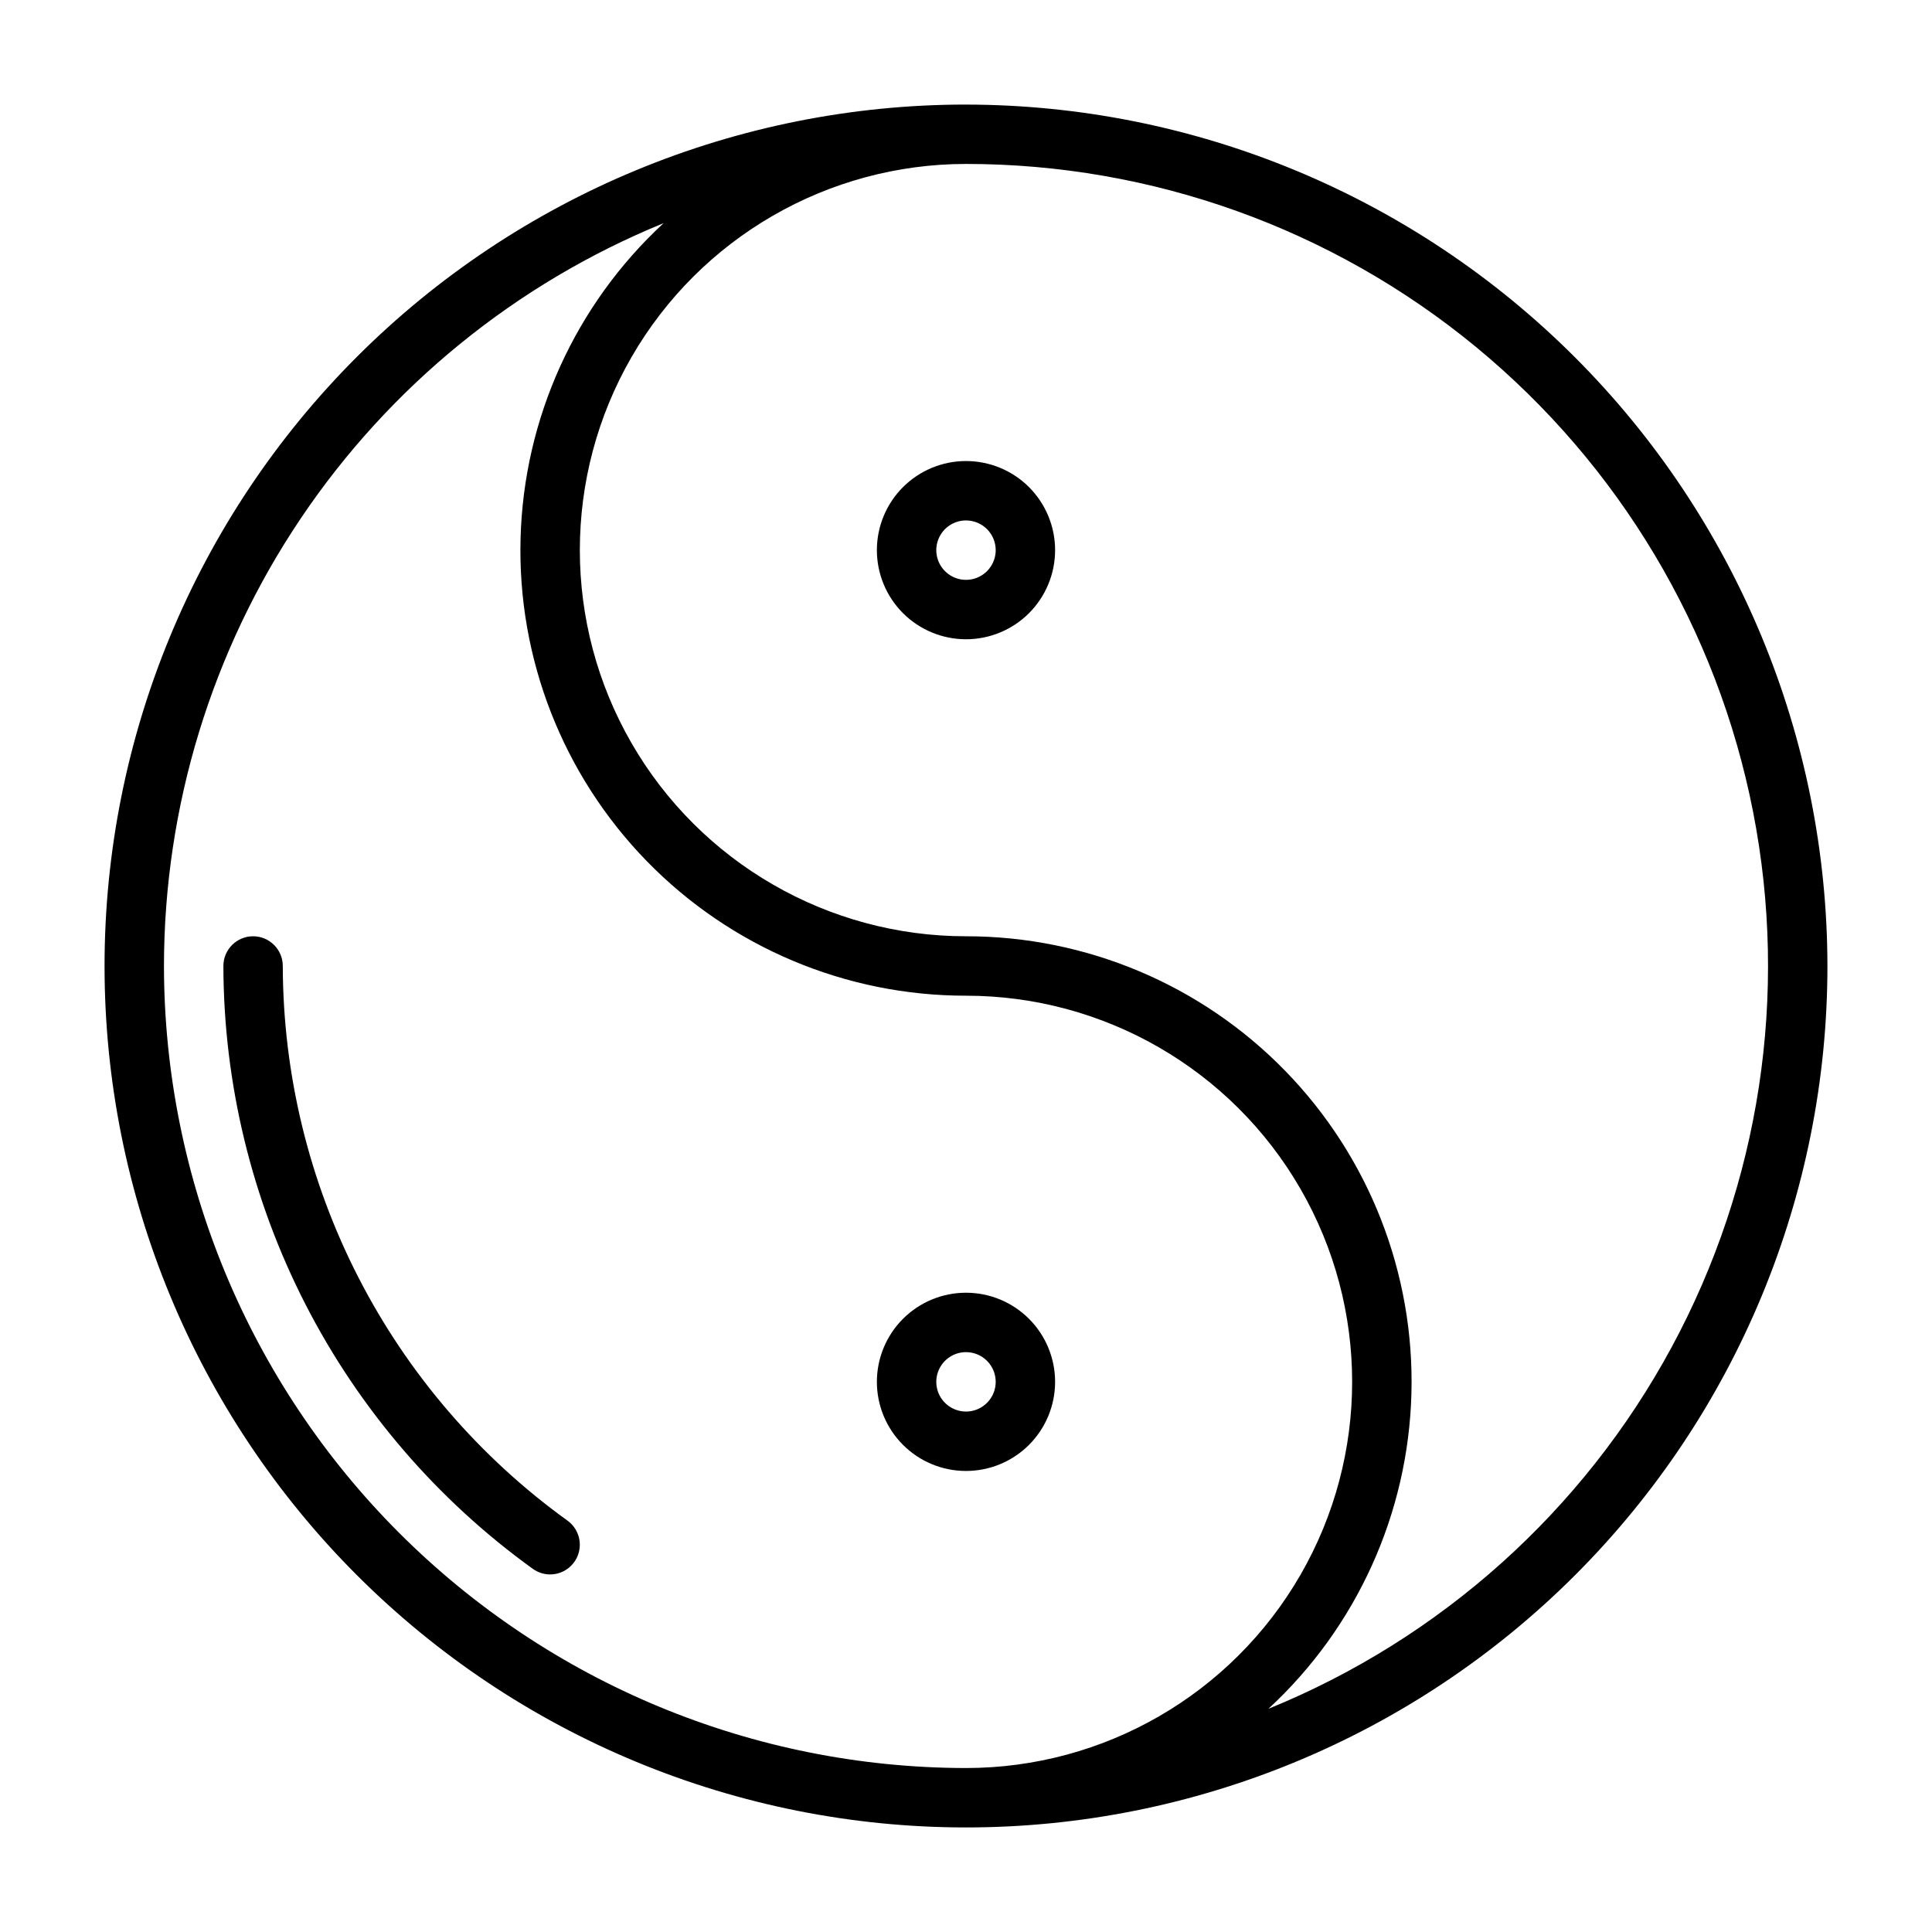 <?xml version="1.0" encoding="UTF-8"?>
<!-- Uploaded to: SVG Repo, www.svgrepo.com, Generator: SVG Repo Mixer Tools -->
<svg fill="#000000" width="800px" height="800px" version="1.1" viewBox="144 144 512 512" xmlns="http://www.w3.org/2000/svg">
 <g>
  <path d="m400 313.41c-6.266 0-12.273-2.488-16.699-6.918-4.43-4.43-6.918-10.434-6.918-16.699 0-6.262 2.488-12.27 6.918-16.699 4.426-4.426 10.434-6.914 16.699-6.914 6.262 0 12.27 2.488 16.699 6.914 4.426 4.43 6.914 10.438 6.914 16.699 0 6.266-2.488 12.27-6.914 16.699-4.43 4.43-10.438 6.918-16.699 6.918zm0-31.488c-3.184 0-6.055 1.918-7.273 4.859s-0.547 6.328 1.707 8.578c2.25 2.254 5.637 2.926 8.578 1.707 2.941-1.219 4.859-4.09 4.859-7.273 0-2.086-0.828-4.09-2.305-5.566-1.477-1.477-3.481-2.305-5.566-2.305z"/>
  <path d="m400 533.82c-6.266 0-12.273-2.488-16.699-6.918-4.43-4.43-6.918-10.438-6.918-16.699s2.488-12.27 6.918-16.699c4.426-4.43 10.434-6.918 16.699-6.918 6.262 0 12.27 2.488 16.699 6.918 4.426 4.43 6.914 10.438 6.914 16.699s-2.488 12.27-6.914 16.699c-4.43 4.43-10.438 6.918-16.699 6.918zm0-31.488c-3.184 0-6.055 1.918-7.273 4.859-1.219 2.941-0.547 6.328 1.707 8.578 2.25 2.25 5.637 2.926 8.578 1.707 2.941-1.219 4.859-4.09 4.859-7.273 0-2.09-0.828-4.09-2.305-5.566-1.477-1.477-3.481-2.305-5.566-2.305z"/>
  <path d="m289.79 561.24c-1.648 0-3.258-0.52-4.598-1.488-25.316-18.254-45.949-42.25-60.203-70.02-14.25-27.77-21.719-58.523-21.789-89.734 0-4.348 3.523-7.875 7.871-7.875 4.348 0 7.871 3.527 7.871 7.875 0.066 28.719 6.941 57.012 20.055 82.562 13.113 25.547 32.098 47.625 55.391 64.422 2.769 1.996 3.934 5.551 2.887 8.801-1.047 3.25-4.07 5.453-7.484 5.457z"/>
  <path d="m400 171.71c-60.547 0-118.61 24.051-161.43 66.863s-66.863 100.88-66.863 161.43c0 60.543 24.051 118.61 66.863 161.42s100.88 66.867 161.43 66.867c60.543 0 118.61-24.055 161.42-66.867s66.867-100.88 66.867-161.42c-0.07-60.527-24.141-118.55-66.941-161.35-42.797-42.797-100.82-66.871-161.35-66.938zm-212.55 228.29c0.047-42.25 12.66-83.531 36.242-118.59 23.578-35.059 57.059-62.305 96.176-78.273-23.402 21.605-37.074 51.758-37.914 83.598-0.84 31.84 11.223 62.668 33.453 85.48 22.23 22.812 52.738 35.672 84.59 35.656 36.559 0 70.344 19.504 88.625 51.168 18.281 31.664 18.281 70.672 0 102.34s-52.066 51.168-88.625 51.168c-56.352-0.062-110.38-22.477-150.22-62.32-39.848-39.848-62.262-93.871-62.324-150.22zm292.68 196.86c23.398-21.609 37.074-51.762 37.914-83.602 0.84-31.84-11.227-62.668-33.457-85.48-22.23-22.812-52.734-35.672-84.586-35.656-36.562 0-70.348-19.504-88.629-51.168-18.277-31.66-18.277-70.672 0-102.34 18.281-31.66 52.066-51.168 88.629-51.168 49.285 0 97.039 17.129 135.09 48.453 38.051 31.324 64.035 74.898 73.5 123.27 9.469 48.367 1.828 98.523-21.605 141.88-23.434 43.359-61.207 77.227-106.86 95.809z"/>
 </g>
</svg>
